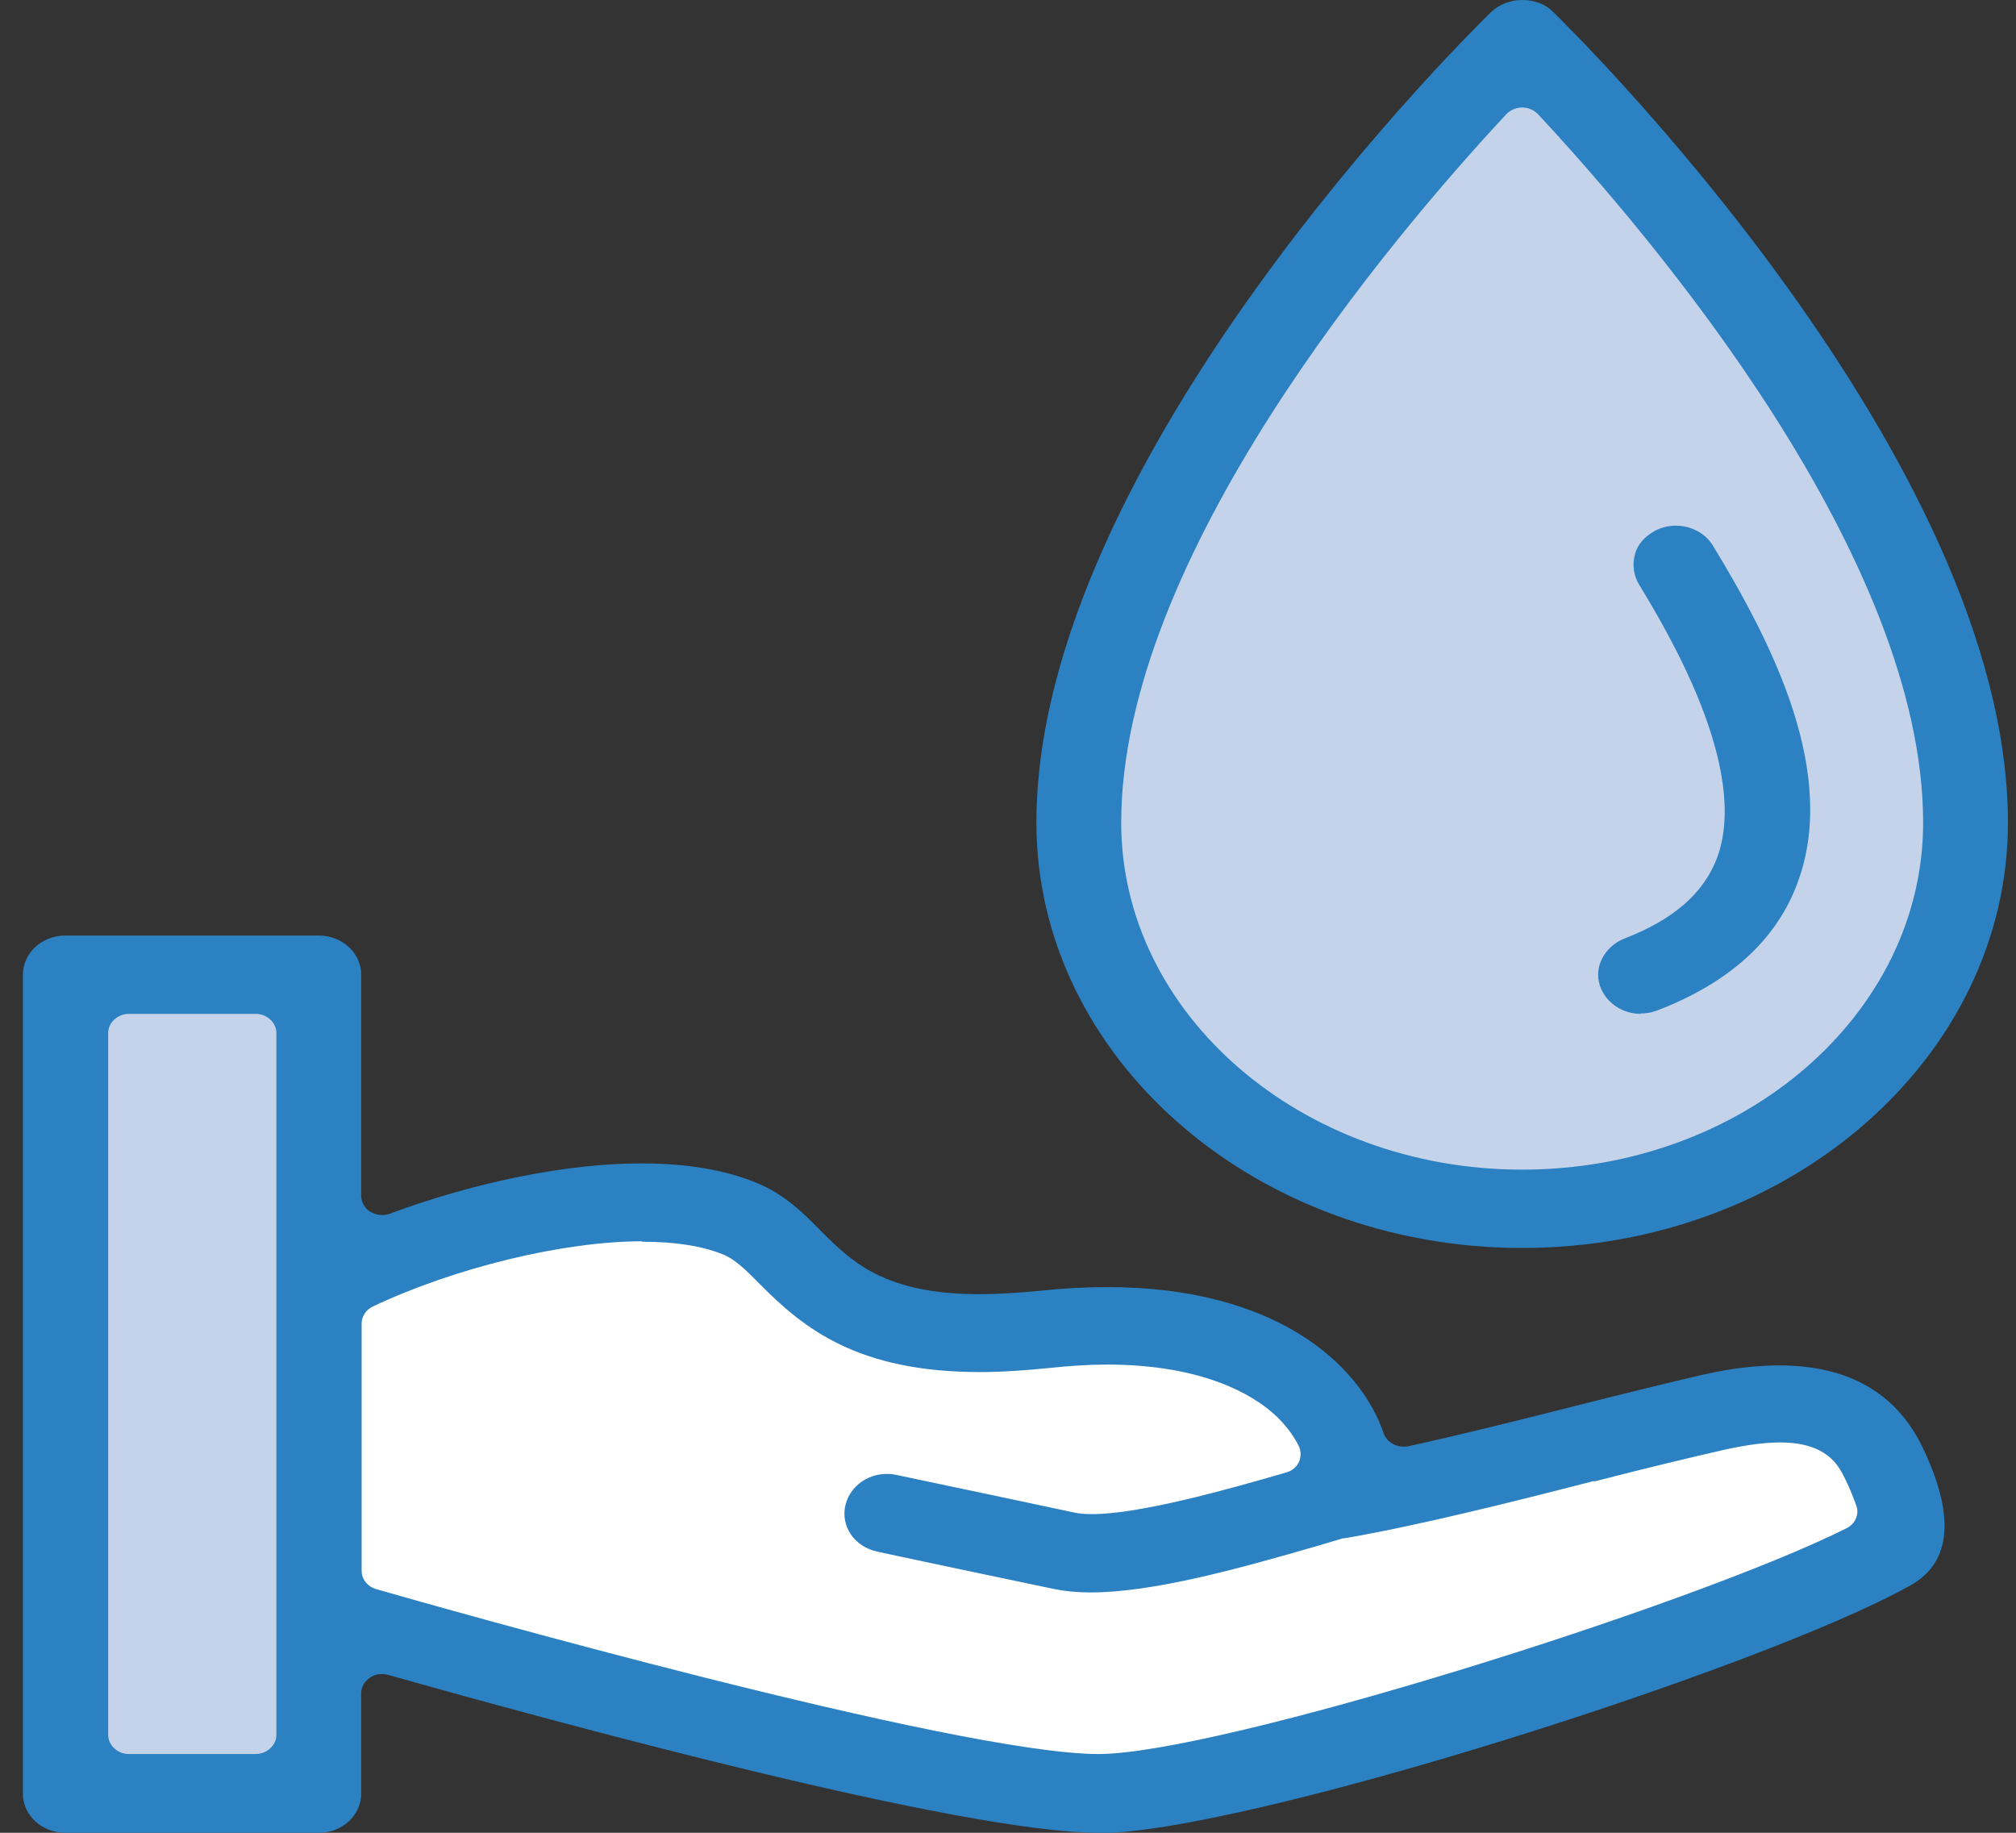 <?xml version="1.0" encoding="UTF-8"?>
<svg xmlns="http://www.w3.org/2000/svg" width="66" height="60" viewBox="0 0 66 60" fill="none">
  <rect x="0" y="0" width="66" height="60" fill="#333333" stroke="none"/>
  <g clip-path="url(#clip0_6358_36586)">
    <path d="M10.478 32.141H2.105V58.091H10.478V32.141Z" fill="#C4D3E9"></path>
    <path d="M10.051 42.014L19.678 39.164L25.747 40.582L27.667 43.432L37.781 43.787L42.595 46.269L44.145 49.037L59.842 46.269L62.145 50.196L59.251 52.596L36.718 58.814L10.051 52.773V42.014Z" fill="white"></path>
    <path d="M49.834 1.719L40.487 12.123L36.101 22.351L35.762 30.001L39.128 35.332L48.283 39.778L54.633 39.164L61.189 34.46L64.939 25.201L60.126 13.732L51.842 3.519L49.834 1.719Z" fill="#C4D3E9"></path>
    <path d="M35.967 60C31.478 60 18.218 56.386 12.71 54.831C12.651 54.818 12.578 54.804 12.504 54.804C12.356 54.804 12.223 54.845 12.105 54.927C11.928 55.05 11.825 55.227 11.825 55.431V58.718C11.825 59.427 11.204 60 10.437 60H2.138C1.37 60 0.75 59.427 0.75 58.718V31.909C0.75 31.2 1.37 30.627 2.138 30.627H10.437C11.204 30.627 11.825 31.2 11.825 31.909V39.15C11.825 39.354 11.943 39.559 12.12 39.668C12.238 39.736 12.371 39.777 12.504 39.777C12.592 39.777 12.681 39.763 12.755 39.736C15.575 38.686 18.587 38.086 20.994 38.086C22.456 38.086 23.711 38.291 24.745 38.713C25.69 39.095 26.31 39.722 26.901 40.322C27.86 41.277 28.938 42.368 32.054 42.368C32.645 42.368 33.309 42.327 34.018 42.259C34.786 42.177 35.539 42.136 36.262 42.136C41.696 42.136 44.502 44.604 45.299 46.922C45.388 47.181 45.654 47.359 45.949 47.359C46.008 47.359 46.052 47.359 46.111 47.345C47.854 46.963 49.758 46.486 51.427 46.063C53.155 45.627 54.587 45.272 55.768 45C56.669 44.795 57.496 44.7 58.249 44.7C60.508 44.7 62.073 45.6 62.93 47.359C64.022 49.622 63.889 51.15 62.546 51.9C57.688 54.627 40.707 60.013 35.967 60.013V60ZM21.024 40.636C18.454 40.636 14.896 41.495 12.194 42.777C11.972 42.886 11.839 43.104 11.839 43.336V51.422C11.839 51.695 12.031 51.941 12.312 52.022C14.246 52.581 31.316 57.422 35.967 57.422C39.865 57.422 55.355 52.581 60.449 50.032C60.73 49.895 60.877 49.581 60.774 49.295C60.685 49.05 60.567 48.736 60.39 48.382C60.198 48 59.829 47.222 58.278 47.222C57.762 47.222 57.156 47.304 56.418 47.468C55.222 47.741 53.76 48.095 52.224 48.491H52.151C49.566 49.159 46.347 49.963 44.014 50.359C43.985 50.359 43.955 50.359 43.926 50.372L43.188 50.591C40.515 51.368 37.739 52.132 35.701 52.132C35.258 52.132 34.859 52.091 34.52 52.022C33.161 51.736 30.548 51.191 28.717 50.795C27.964 50.632 27.506 49.95 27.683 49.254C27.86 48.559 28.599 48.122 29.352 48.286C31.183 48.668 33.796 49.227 35.155 49.513C35.332 49.554 35.524 49.568 35.76 49.568C37.281 49.568 40.101 48.791 42.11 48.204C42.302 48.15 42.449 48.027 42.523 47.863C42.597 47.7 42.597 47.509 42.523 47.345C42.331 46.963 42.05 46.595 41.681 46.268C41.002 45.668 39.393 44.672 36.233 44.672C35.642 44.672 35.022 44.713 34.372 44.782C33.56 44.863 32.792 44.918 32.098 44.918C28.082 44.918 26.325 43.5 24.878 42.041C24.42 41.577 24.066 41.222 23.652 41.059C22.973 40.786 22.087 40.65 21.024 40.65V40.636ZM4.22 33.191C3.851 33.191 3.541 33.477 3.541 33.818V56.795C3.541 57.136 3.851 57.422 4.22 57.422H8.369C8.738 57.422 9.049 57.136 9.049 56.795V33.818C9.049 33.477 8.738 33.191 8.369 33.191H4.22Z" fill="#2B81C2"></path>
    <path d="M49.833 40.855C41.062 40.855 33.93 34.609 33.93 26.932C33.93 15 48.223 0.968 48.829 0.382C49.08 0.15 49.434 0 49.833 0C50.231 0 50.6 0.136 50.837 0.382C51.442 0.968 65.736 15.014 65.736 26.932C65.736 34.609 58.604 40.855 49.833 40.855ZM49.833 3.518C49.641 3.518 49.449 3.6 49.316 3.736C45.521 7.814 36.706 18.245 36.706 26.932C36.706 33.191 42.597 38.291 49.833 38.291C57.068 38.291 62.96 33.205 62.96 26.932C62.96 18.232 54.144 7.814 50.349 3.736C50.217 3.6 50.025 3.518 49.833 3.518Z" fill="#2B81C2"></path>
    <path d="M53.716 33.191C53.155 33.191 52.653 32.877 52.431 32.4C52.283 32.086 52.283 31.732 52.431 31.418C52.579 31.104 52.844 30.859 53.184 30.723C54.779 30.109 55.768 29.25 56.211 28.091C57.304 25.159 54.557 20.618 53.657 19.132C53.479 18.832 53.435 18.491 53.524 18.15C53.612 17.809 53.863 17.55 54.188 17.373C54.395 17.264 54.631 17.209 54.867 17.209C55.37 17.209 55.842 17.468 56.078 17.863C58.072 21.136 60.183 25.35 58.84 28.923C58.145 30.791 56.595 32.182 54.247 33.082C54.07 33.15 53.893 33.177 53.716 33.177V33.191Z" fill="#2B81C2"></path>
  </g>
  <defs>
    <clipPath id="clip0_6358_36586">
      <rect width="65" height="60" fill="white" transform="translate(0.75)"></rect>
    </clipPath>
  </defs>
</svg>
